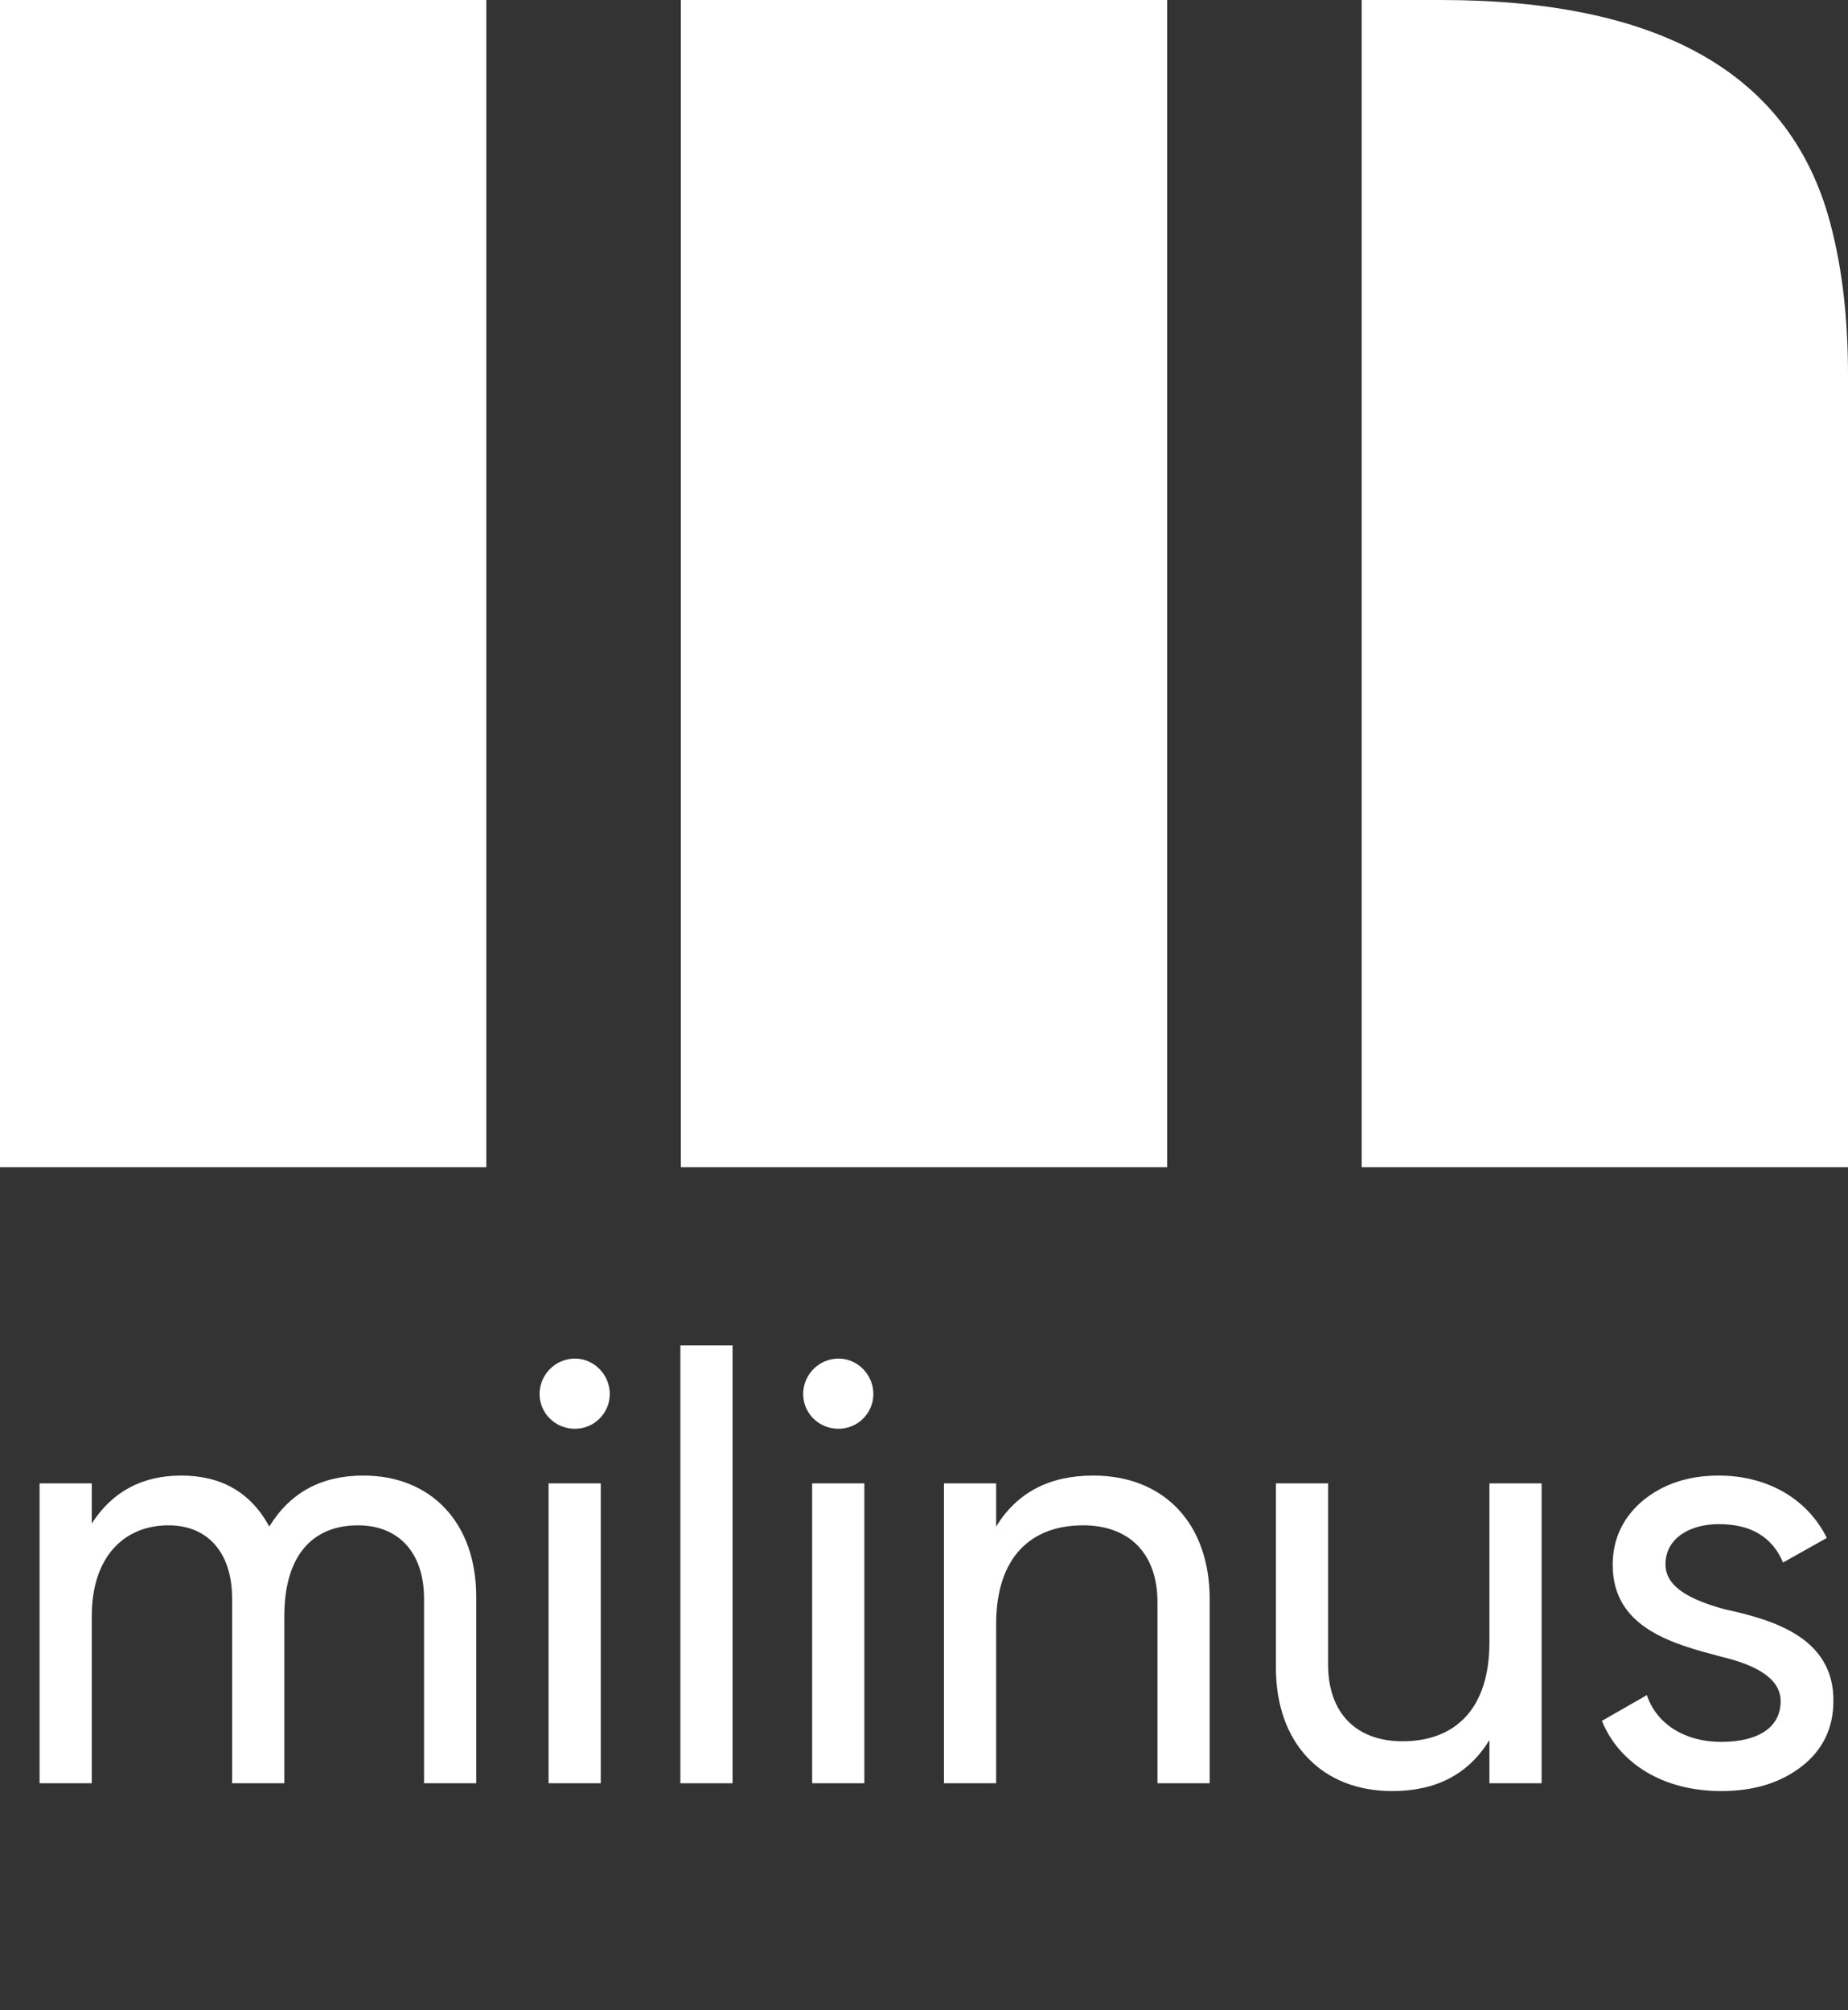 <svg width="57" height="62" viewBox="0 0 57 62" fill="none" xmlns="http://www.w3.org/2000/svg">
<rect x="0" y="0" width="57" height="62" fill="#333333" stroke="none"/>
<path fill-rule="evenodd" clip-rule="evenodd" d="M15 0H0V36H15V0ZM21 0H36V36H21V0ZM42 0H44.441C51.096 0 55.074 2.203 56.376 6.608C56.792 8.035 57 9.683 57 11.551V36H42V0Z" fill="white"/>
<path d="M11.211 45.51C9.916 45.51 8.954 46.028 8.306 47.082C7.733 46.028 6.826 45.51 5.587 45.51C4.384 45.51 3.459 46.009 2.83 46.99V45.75H1.221V55H2.83V49.857C2.83 47.989 3.848 47.045 5.198 47.045C6.401 47.045 7.159 47.878 7.159 49.302V55H8.769V49.857C8.769 47.952 9.657 47.045 11.044 47.045C12.284 47.045 13.079 47.878 13.079 49.302V55H14.689V49.247C14.689 46.953 13.283 45.51 11.211 45.51Z" fill="white"/>
<path d="M17.735 44.067C18.327 44.067 18.808 43.586 18.808 42.994C18.808 42.402 18.327 41.902 17.735 41.902C17.124 41.902 16.643 42.402 16.643 42.994C16.643 43.586 17.124 44.067 17.735 44.067ZM18.53 55V45.75H16.921V55H18.53Z" fill="white"/>
<path d="M22.595 55V41.495H20.986V55H22.595Z" fill="white"/>
<path d="M25.864 44.067C26.456 44.067 26.938 43.586 26.938 42.994C26.938 42.402 26.456 41.902 25.864 41.902C25.254 41.902 24.773 42.402 24.773 42.994C24.773 43.586 25.254 44.067 25.864 44.067ZM26.66 55V45.75H25.05V55H26.66Z" fill="white"/>
<path d="M33.722 45.51C32.371 45.51 31.372 46.028 30.725 47.082V45.75H29.115V55H30.725V50.098C30.725 48.026 31.798 47.045 33.407 47.045C34.832 47.045 35.701 47.915 35.701 49.413V55H37.311V49.321C37.311 46.971 35.886 45.51 33.722 45.51Z" fill="white"/>
<path d="M45.94 50.653C45.94 52.725 44.867 53.705 43.258 53.705C41.833 53.705 40.964 52.836 40.964 51.337V45.75H39.354V51.43C39.354 53.779 40.779 55.241 42.943 55.241C44.294 55.241 45.293 54.723 45.94 53.668V55H47.55V45.75H45.94V50.653Z" fill="white"/>
<path d="M51.37 48.248C51.37 47.452 52.11 47.008 53.016 47.008C53.997 47.008 54.663 47.397 54.996 48.192L56.346 47.434C55.754 46.231 54.515 45.51 53.016 45.51C52.073 45.51 51.296 45.769 50.667 46.287C50.056 46.805 49.742 47.471 49.742 48.266C49.742 50.227 51.629 50.708 53.09 51.097C54.108 51.337 54.922 51.744 54.922 52.466C54.922 53.335 54.145 53.724 53.09 53.724C51.962 53.724 51.092 53.169 50.796 52.281L49.409 53.076C49.945 54.39 51.296 55.241 53.09 55.241C54.108 55.241 54.922 54.982 55.569 54.482C56.217 53.983 56.55 53.298 56.55 52.466C56.568 50.486 54.644 49.95 53.201 49.635C52.184 49.358 51.37 48.969 51.37 48.248Z" fill="white"/>
</svg>
